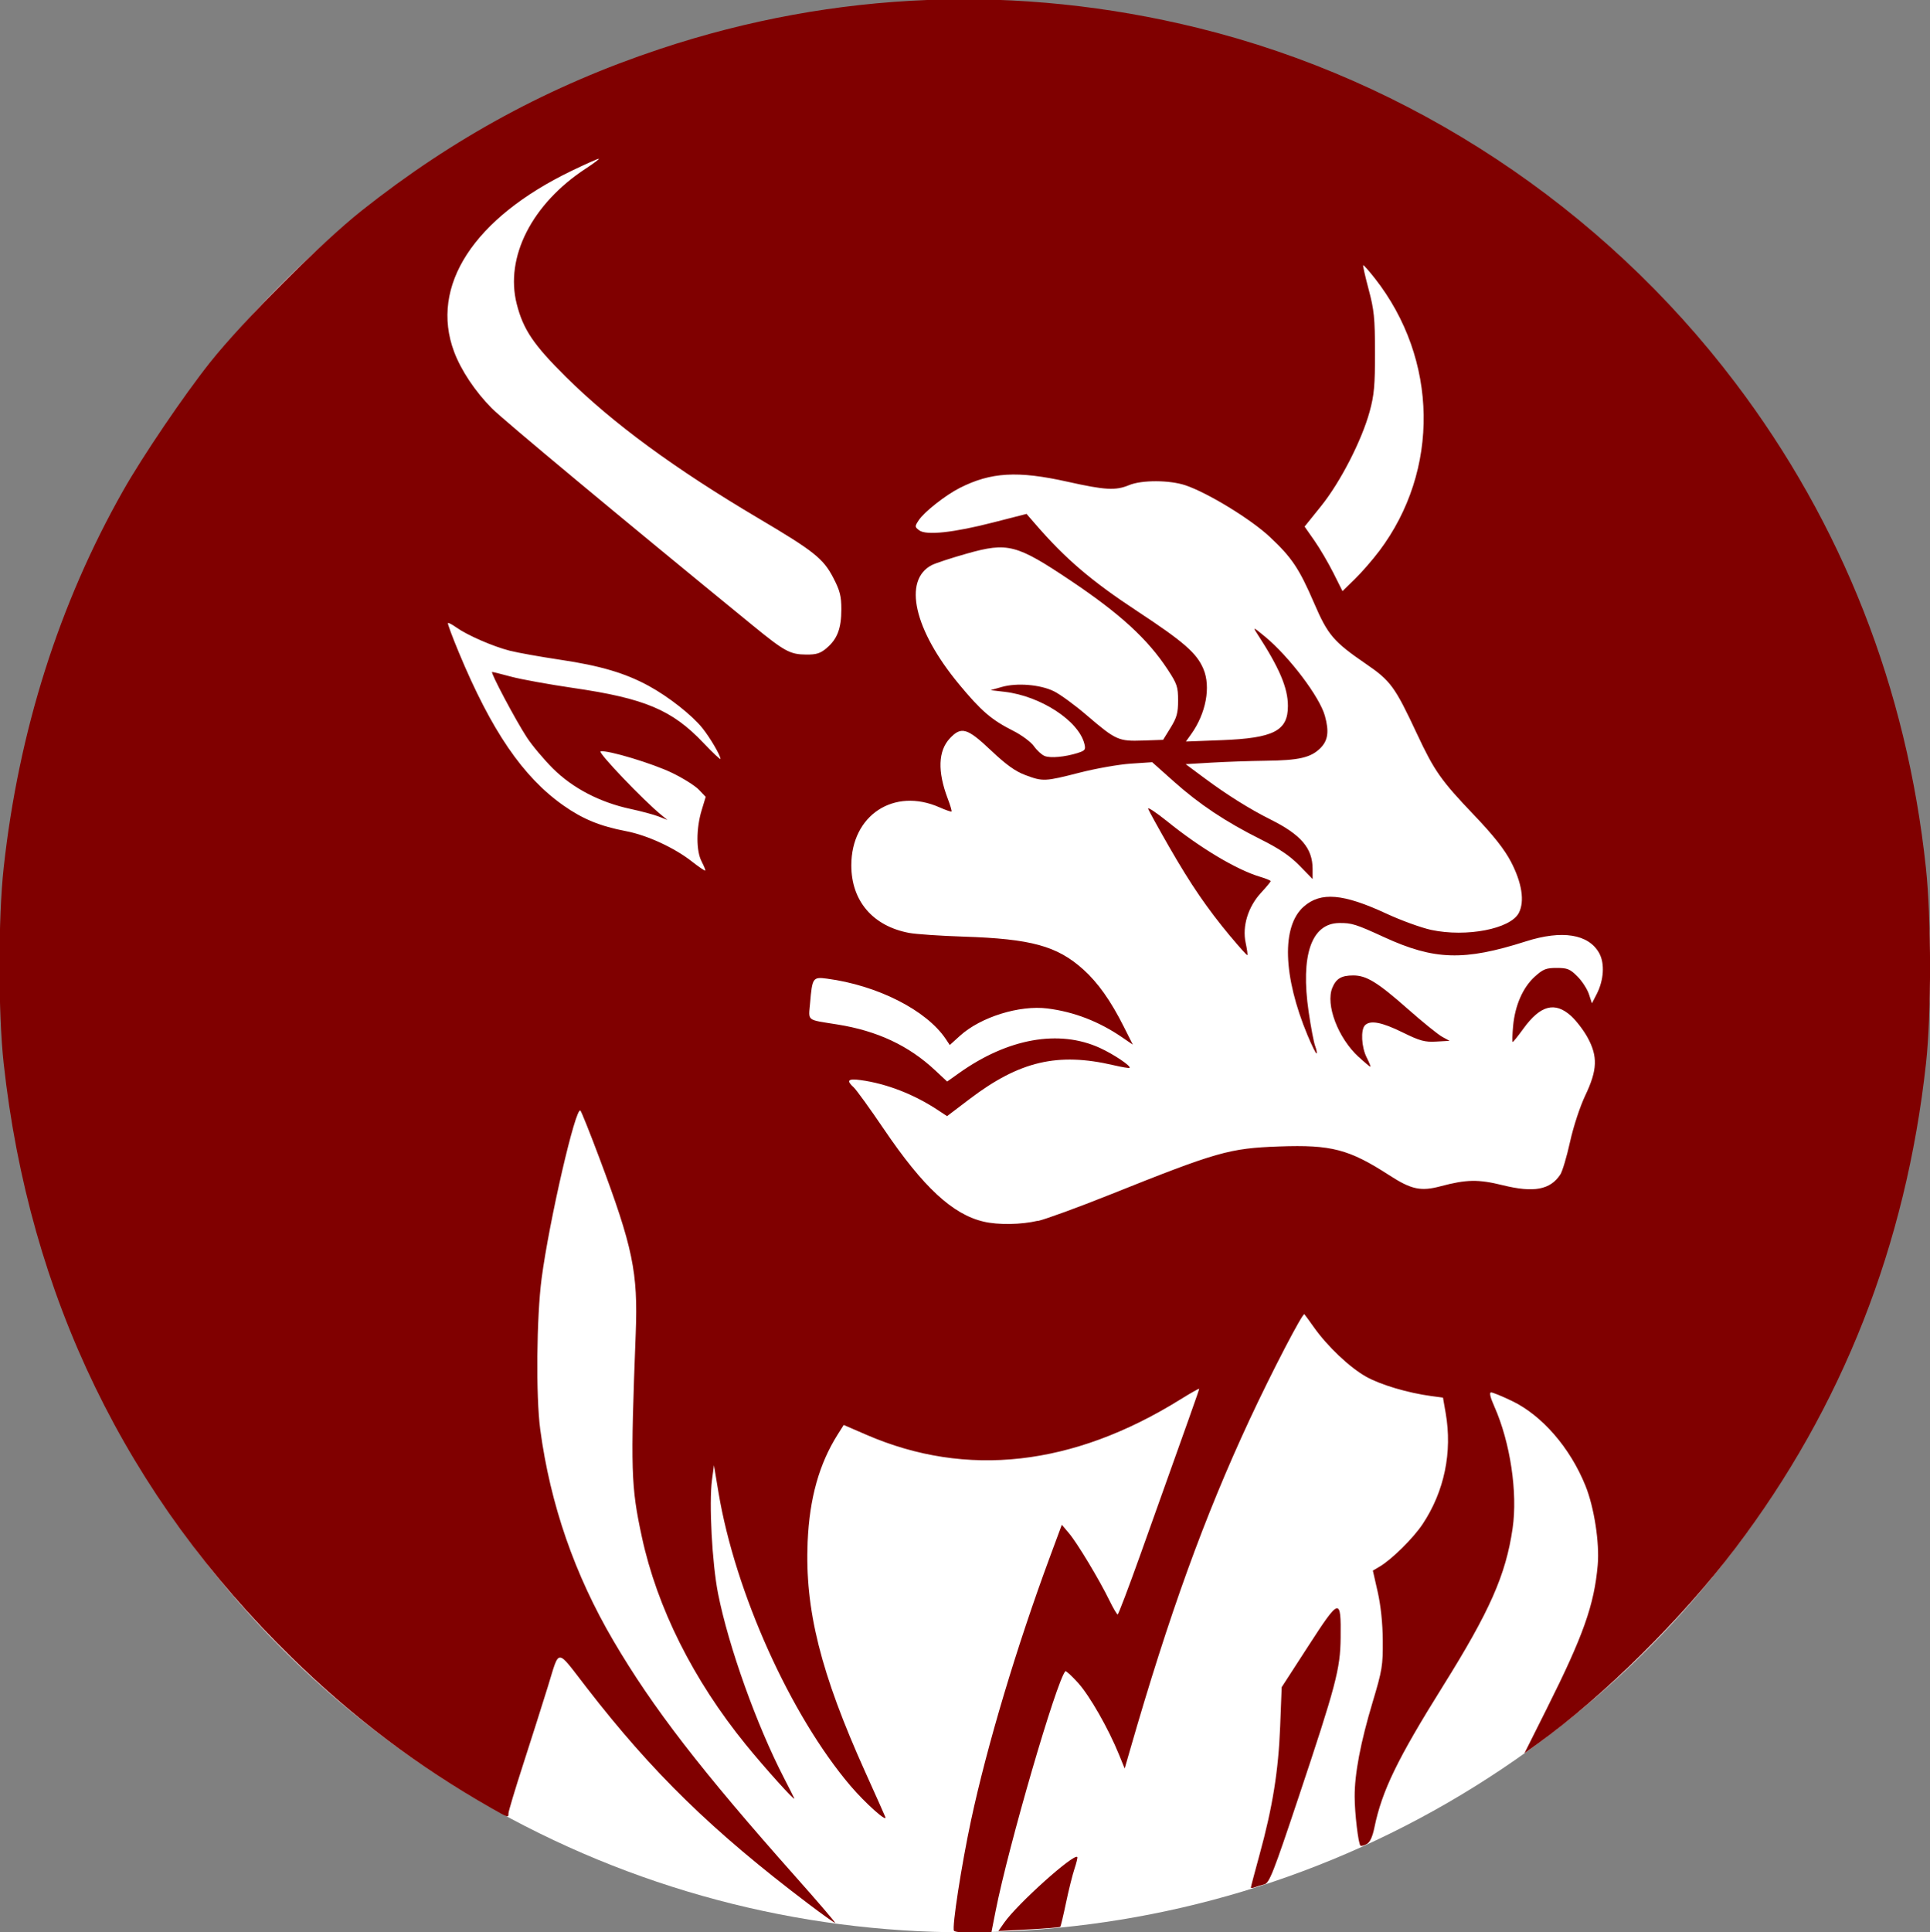 <?xml version="1.0" encoding="UTF-8" standalone="no"?>
<!-- Created with Inkscape (http://www.inkscape.org/) -->

<svg
   width="41.448mm"
   height="41.489mm"
   viewBox="0 0 41.448 41.489"
   version="1.1"
   id="svg5"
   sodipodi:docname="Logo-Attempt14.svg"
   inkscape:version="1.2.1 (9c6d41e410, 2022-07-14)"
   inkscape:export-filename="Logo-Attempt11.png"
   inkscape:export-xdpi="96"
   inkscape:export-ydpi="96"
   xml:space="preserve"
   xmlns:inkscape="http://www.inkscape.org/namespaces/inkscape"
   xmlns:sodipodi="http://sodipodi.sourceforge.net/DTD/sodipodi-0.dtd"
   xmlns="http://www.w3.org/2000/svg"
   xmlns:svg="http://www.w3.org/2000/svg"><rect x="0" y="0" width="41.448" height="41.489" fill="#808080" stroke="none"/><sodipodi:namedview
     id="namedview7"
     pagecolor="#ffffff"
     bordercolor="#000000"
     borderopacity="0.25"
     inkscape:showpageshadow="2"
     inkscape:pageopacity="0.0"
     inkscape:pagecheckerboard="0"
     inkscape:deskcolor="#d1d1d1"
     inkscape:document-units="mm"
     showgrid="false"
     inkscape:zoom="1.0000001"
     inkscape:cx="527.49995"
     inkscape:cy="630.99994"
     inkscape:window-width="2560"
     inkscape:window-height="1377"
     inkscape:window-x="-8"
     inkscape:window-y="-8"
     inkscape:window-maximized="1"
     inkscape:current-layer="layer3" /><defs
     id="defs2" /><g
     inkscape:label="Layer 1"
     inkscape:groupmode="layer"
     id="layer1"
     style="display:inline"
     transform="translate(-30.544,-308.162)"><ellipse
       style="display:inline;fill:#ffffff;stroke-width:0.366"
       id="path413"
       cx="51.268"
       cy="328.906"
       rx="20.724"
       ry="20.744"
       inkscape:export-filename="favicon32.png"
       inkscape:export-xdpi="19.610212"
       inkscape:export-ydpi="19.610212" /><path
       style="display:inline;fill:#800000;stroke-width:0.053"
       d="m 51.031,349.617 c -0.046,-0.074 0.162,-1.417 0.367,-2.373 0.345,-1.608 0.98,-3.73 1.695,-5.659 l 0.254,-0.685 0.154,0.182 c 0.176,0.208 0.647,0.989 0.867,1.44 0.082,0.168 0.162,0.304 0.178,0.304 0.016,-4e-4 0.235,-0.578 0.488,-1.285 1.084,-3.033 1.263,-3.537 1.263,-3.56 0,-0.013 -0.186,0.092 -0.414,0.234 -2.299,1.426 -4.582,1.682 -6.727,0.755 l -0.492,-0.213 -0.131,0.207 c -0.397,0.629 -0.604,1.369 -0.644,2.3 -0.062,1.459 0.279,2.82 1.241,4.953 0.217,0.481 0.409,0.91 0.426,0.954 0.058,0.142 -0.43,-0.293 -0.748,-0.667 -1.289,-1.517 -2.476,-4.155 -2.834,-6.299 l -0.097,-0.583 -0.042,0.312 c -0.067,0.503 0.002,1.795 0.13,2.443 0.227,1.143 0.83,2.827 1.419,3.965 0.108,0.209 0.206,0.403 0.218,0.432 0.035,0.089 -0.633,-0.652 -1.04,-1.153 -1.129,-1.388 -1.907,-2.943 -2.234,-4.463 -0.234,-1.084 -0.244,-1.425 -0.131,-4.371 0.05,-1.309 -0.06,-1.84 -0.78,-3.76 -0.202,-0.538 -0.385,-0.997 -0.408,-1.02 -0.1,-0.1 -0.669,2.363 -0.833,3.603 -0.109,0.825 -0.125,2.535 -0.03,3.243 0.216,1.61 0.737,3.114 1.572,4.538 0.843,1.437 1.883,2.783 3.914,5.068 0.484,0.544 0.865,0.989 0.847,0.989 -0.018,0 -0.275,-0.183 -0.571,-0.407 -2.068,-1.566 -3.352,-2.817 -4.767,-4.646 -0.662,-0.855 -0.573,-0.852 -0.829,-0.027 -0.121,0.39 -0.361,1.146 -0.534,1.681 -0.173,0.534 -0.314,1.005 -0.314,1.046 0,0.099 0.003,0.1 -0.352,-0.101 -1.588,-0.9 -2.967,-1.939 -4.302,-3.241 -3.557,-3.471 -5.639,-7.764 -6.187,-12.758 -0.119,-1.082 -0.119,-3.121 5.5e-5,-4.203 0.322,-2.932 1.187,-5.663 2.566,-8.096 0.421,-0.743 1.303,-2.044 1.868,-2.755 0.708,-0.89 2.377,-2.56 3.255,-3.257 1.972,-1.563 4.046,-2.686 6.41,-3.472 3.757,-1.249 7.691,-1.401 11.557,-0.448 4.556,1.123 8.674,3.843 11.531,7.616 2.298,3.034 3.681,6.552 4.094,10.413 0.118,1.099 0.119,3.144 0.002,4.203 -0.428,3.897 -1.797,7.376 -4.096,10.412 -1.143,1.509 -2.824,3.171 -4.246,4.196 l -0.282,0.203 0.481,-0.961 c 0.785,-1.567 1.017,-2.223 1.093,-3.08 0.042,-0.476 -0.076,-1.242 -0.264,-1.706 -0.329,-0.815 -0.932,-1.509 -1.579,-1.819 -0.21,-0.101 -0.411,-0.183 -0.447,-0.183 -0.043,0 -0.019,0.103 0.071,0.305 0.341,0.768 0.503,1.848 0.391,2.615 -0.145,0.997 -0.488,1.773 -1.495,3.385 -0.982,1.571 -1.31,2.249 -1.472,3.033 -0.043,0.209 -0.096,0.323 -0.169,0.362 -0.059,0.031 -0.118,0.046 -0.132,0.032 -0.046,-0.046 -0.123,-0.694 -0.124,-1.049 -0.002,-0.494 0.127,-1.17 0.386,-2.033 0.206,-0.687 0.222,-0.786 0.218,-1.325 -0.003,-0.372 -0.043,-0.749 -0.109,-1.041 l -0.104,-0.458 0.146,-0.086 c 0.262,-0.155 0.722,-0.61 0.924,-0.914 0.465,-0.701 0.64,-1.543 0.494,-2.381 l -0.058,-0.333 -0.247,-0.033 c -0.507,-0.068 -1.091,-0.241 -1.405,-0.417 -0.352,-0.198 -0.827,-0.647 -1.119,-1.059 -0.101,-0.143 -0.194,-0.269 -0.206,-0.282 -0.036,-0.036 -0.703,1.247 -1.176,2.263 -0.967,2.076 -1.731,4.186 -2.569,7.097 l -0.114,0.395 -0.123,-0.302 c -0.228,-0.56 -0.626,-1.257 -0.877,-1.536 -0.137,-0.152 -0.261,-0.265 -0.274,-0.251 -0.188,0.201 -1.223,3.754 -1.497,5.144 l -0.09,0.456 -0.387,0.01 c -0.213,0.006 -0.4,-0.011 -0.417,-0.038 z m 1.803,-15.24 c 0.179,-0.042 0.871,-0.295 1.536,-0.561 2.32,-0.928 2.573,-1 3.647,-1.039 1.119,-0.04 1.498,0.059 2.364,0.619 0.473,0.306 0.676,0.349 1.103,0.235 0.553,-0.147 0.807,-0.152 1.332,-0.022 0.669,0.165 1.022,0.099 1.238,-0.231 0.044,-0.067 0.138,-0.383 0.208,-0.701 0.074,-0.334 0.214,-0.758 0.33,-1.002 0.257,-0.54 0.268,-0.831 0.047,-1.236 -0.084,-0.155 -0.244,-0.363 -0.355,-0.464 -0.348,-0.314 -0.659,-0.231 -1.024,0.273 -0.114,0.157 -0.217,0.286 -0.23,0.286 -0.012,0 -0.008,-0.154 0.009,-0.343 0.042,-0.446 0.21,-0.829 0.467,-1.061 0.177,-0.16 0.242,-0.186 0.469,-0.186 0.229,0 0.287,0.024 0.445,0.182 0.1,0.1 0.211,0.271 0.247,0.38 l 0.065,0.198 0.102,-0.198 c 0.154,-0.301 0.176,-0.657 0.055,-0.878 -0.227,-0.411 -0.796,-0.503 -1.576,-0.254 -1.327,0.424 -1.966,0.405 -3.045,-0.091 -0.605,-0.278 -0.697,-0.307 -0.966,-0.303 -0.596,0.008 -0.831,0.694 -0.654,1.906 0.048,0.329 0.111,0.66 0.14,0.735 0.029,0.076 0.042,0.147 0.03,0.159 -0.012,0.012 -0.099,-0.164 -0.194,-0.391 -0.529,-1.27 -0.561,-2.34 -0.081,-2.762 0.366,-0.321 0.847,-0.28 1.777,0.152 0.315,0.146 0.748,0.303 0.962,0.349 0.757,0.161 1.702,-0.022 1.88,-0.365 0.129,-0.25 0.067,-0.647 -0.171,-1.102 -0.14,-0.266 -0.373,-0.561 -0.788,-0.996 -0.714,-0.748 -0.855,-0.949 -1.228,-1.746 -0.475,-1.016 -0.566,-1.14 -1.101,-1.506 -0.69,-0.473 -0.814,-0.618 -1.106,-1.296 -0.323,-0.75 -0.483,-0.988 -0.959,-1.432 -0.405,-0.378 -1.326,-0.941 -1.805,-1.103 -0.34,-0.115 -0.941,-0.117 -1.212,-0.004 -0.288,0.12 -0.511,0.108 -1.322,-0.073 -1.07,-0.239 -1.645,-0.206 -2.316,0.134 -0.307,0.156 -0.763,0.515 -0.88,0.694 -0.087,0.132 -0.086,0.142 0.012,0.216 0.149,0.112 0.734,0.05 1.597,-0.172 l 0.707,-0.181 0.194,0.224 c 0.639,0.738 1.195,1.214 2.174,1.858 1.011,0.666 1.288,0.907 1.431,1.249 0.161,0.383 0.054,0.952 -0.262,1.395 l -0.115,0.161 0.764,-0.029 c 1.122,-0.043 1.427,-0.2 1.427,-0.734 0,-0.389 -0.182,-0.817 -0.664,-1.558 -0.094,-0.145 -0.08,-0.139 0.171,0.068 0.523,0.433 1.174,1.293 1.287,1.701 0.094,0.338 0.067,0.53 -0.096,0.693 -0.205,0.205 -0.46,0.264 -1.175,0.272 -0.335,0.004 -0.859,0.022 -1.164,0.04 l -0.555,0.033 0.396,0.294 c 0.489,0.364 0.98,0.671 1.43,0.896 0.655,0.327 0.9,0.617 0.9,1.061 v 0.216 l -0.281,-0.288 c -0.205,-0.21 -0.432,-0.364 -0.834,-0.565 -0.754,-0.377 -1.317,-0.752 -1.867,-1.243 l -0.463,-0.413 -0.462,0.031 c -0.254,0.017 -0.747,0.104 -1.095,0.193 -0.75,0.192 -0.788,0.194 -1.168,0.052 -0.216,-0.081 -0.412,-0.222 -0.738,-0.53 -0.511,-0.483 -0.637,-0.52 -0.883,-0.257 -0.251,0.268 -0.266,0.71 -0.045,1.291 0.055,0.144 0.092,0.269 0.082,0.279 -0.009,0.009 -0.126,-0.031 -0.259,-0.09 -0.978,-0.432 -1.893,0.169 -1.893,1.245 0,0.764 0.461,1.304 1.24,1.451 0.148,0.028 0.675,0.064 1.172,0.08 1.448,0.047 2.007,0.2 2.568,0.704 0.314,0.282 0.592,0.674 0.869,1.226 l 0.196,0.389 -0.228,-0.156 c -0.498,-0.342 -1.035,-0.549 -1.606,-0.621 -0.601,-0.075 -1.433,0.184 -1.876,0.585 l -0.221,0.2 -0.085,-0.128 c -0.415,-0.619 -1.465,-1.153 -2.553,-1.297 -0.301,-0.04 -0.315,-0.02 -0.361,0.518 -0.034,0.404 -0.093,0.357 0.586,0.466 0.858,0.137 1.533,0.454 2.1,0.985 l 0.257,0.24 0.256,-0.182 c 1.048,-0.746 2.146,-0.942 3.025,-0.539 0.293,0.134 0.674,0.39 0.636,0.427 -0.01,0.011 -0.165,-0.015 -0.344,-0.057 -1.198,-0.28 -2.019,-0.087 -3.088,0.724 l -0.487,0.37 -0.197,-0.13 c -0.514,-0.34 -1.105,-0.569 -1.66,-0.644 -0.271,-0.037 -0.313,0.007 -0.148,0.156 0.057,0.052 0.348,0.454 0.647,0.895 0.846,1.248 1.476,1.832 2.143,1.988 0.315,0.074 0.806,0.066 1.168,-0.019 z m 6.885,-3.524 c -0.441,-0.406 -0.712,-1.122 -0.562,-1.484 0.082,-0.197 0.196,-0.264 0.449,-0.264 0.283,0 0.521,0.146 1.167,0.716 0.32,0.283 0.654,0.553 0.742,0.601 l 0.159,0.087 -0.287,0.016 c -0.247,0.014 -0.349,-0.014 -0.725,-0.199 -0.446,-0.219 -0.691,-0.265 -0.804,-0.151 -0.096,0.096 -0.076,0.472 0.037,0.693 0.055,0.108 0.09,0.197 0.078,0.197 -0.012,0 -0.125,-0.095 -0.252,-0.212 z m -2.747,-2.58 c -0.51,-0.614 -0.852,-1.115 -1.318,-1.925 -0.23,-0.4 -0.433,-0.769 -0.452,-0.818 -0.019,-0.05 0.163,0.07 0.406,0.265 0.713,0.576 1.495,1.043 1.999,1.193 0.124,0.037 0.225,0.079 0.225,0.093 0,0.014 -0.094,0.128 -0.209,0.252 -0.276,0.299 -0.404,0.716 -0.328,1.07 0.029,0.137 0.046,0.257 0.037,0.266 -0.009,0.009 -0.171,-0.17 -0.359,-0.397 z m -11.359,-1.613 c -0.12,-0.224 -0.12,-0.708 -3.99e-4,-1.101 l 0.087,-0.288 -0.146,-0.153 c -0.08,-0.084 -0.337,-0.246 -0.57,-0.359 -0.422,-0.205 -1.39,-0.496 -1.541,-0.465 -0.071,0.015 0.918,1.051 1.303,1.365 l 0.132,0.108 -0.185,-0.073 c -0.102,-0.04 -0.376,-0.114 -0.609,-0.164 -0.654,-0.14 -1.238,-0.444 -1.662,-0.865 -0.196,-0.195 -0.45,-0.497 -0.564,-0.672 -0.238,-0.363 -0.79,-1.404 -0.745,-1.404 0.016,0 0.203,0.046 0.414,0.103 0.212,0.057 0.81,0.165 1.329,0.241 1.537,0.224 2.123,0.471 2.796,1.18 0.201,0.211 0.365,0.366 0.365,0.344 0,-0.077 -0.222,-0.456 -0.389,-0.664 -0.222,-0.276 -0.722,-0.67 -1.147,-0.902 -0.507,-0.277 -1.045,-0.436 -1.907,-0.564 -0.422,-0.063 -0.91,-0.15 -1.083,-0.194 -0.361,-0.092 -0.911,-0.332 -1.146,-0.499 -0.088,-0.063 -0.17,-0.106 -0.181,-0.095 -0.011,0.011 0.094,0.294 0.233,0.628 0.7,1.685 1.379,2.679 2.249,3.29 0.417,0.293 0.786,0.444 1.345,0.551 0.454,0.087 1.038,0.356 1.417,0.654 0.146,0.114 0.273,0.201 0.282,0.192 0.009,-0.008 -0.025,-0.095 -0.077,-0.193 z m 8.077,-2.332 c 0.157,-0.049 0.173,-0.071 0.142,-0.195 -0.123,-0.494 -0.937,-1.026 -1.711,-1.117 l -0.303,-0.036 0.238,-0.068 c 0.325,-0.093 0.822,-0.053 1.118,0.09 0.134,0.065 0.452,0.297 0.708,0.517 0.626,0.536 0.682,0.561 1.207,0.543 l 0.433,-0.015 0.161,-0.261 c 0.133,-0.216 0.161,-0.316 0.161,-0.585 0,-0.293 -0.022,-0.358 -0.225,-0.666 -0.432,-0.656 -1.019,-1.194 -2.084,-1.908 -1.162,-0.778 -1.348,-0.827 -2.227,-0.579 -0.332,0.094 -0.669,0.204 -0.751,0.246 -0.628,0.322 -0.384,1.394 0.585,2.562 0.475,0.573 0.696,0.763 1.161,0.997 0.179,0.09 0.379,0.238 0.444,0.329 0.064,0.091 0.168,0.186 0.23,0.211 0.122,0.051 0.433,0.023 0.713,-0.064 z m -5.392,-2.253 c 0.228,-0.192 0.315,-0.421 0.315,-0.831 0,-0.282 -0.03,-0.4 -0.172,-0.674 -0.214,-0.414 -0.417,-0.575 -1.602,-1.276 -1.801,-1.065 -3.132,-2.041 -4.137,-3.036 -0.698,-0.691 -0.92,-1.018 -1.06,-1.567 -0.258,-1.007 0.327,-2.155 1.484,-2.911 0.177,-0.116 0.301,-0.21 0.277,-0.21 -0.025,0 -0.287,0.117 -0.582,0.259 -2.104,1.015 -3.052,2.474 -2.525,3.884 0.149,0.399 0.452,0.854 0.81,1.215 0.243,0.246 2.771,2.349 5.602,4.661 0.685,0.56 0.803,0.624 1.148,0.627 0.222,0.002 0.306,-0.025 0.444,-0.141 z m 11.864,-2.079 c 1.309,-1.737 1.271,-4.121 -0.093,-5.859 -0.129,-0.164 -0.242,-0.291 -0.25,-0.281 -0.009,0.01 0.044,0.244 0.118,0.521 0.117,0.438 0.135,0.613 0.136,1.351 9.26e-4,0.71 -0.018,0.917 -0.115,1.271 -0.17,0.621 -0.629,1.515 -1.043,2.029 l -0.354,0.44 0.211,0.302 c 0.116,0.166 0.299,0.478 0.407,0.693 l 0.196,0.391 0.265,-0.259 c 0.146,-0.142 0.381,-0.412 0.522,-0.6 z m -8.052,29.447 c 0.28,-0.401 1.491,-1.488 1.569,-1.41 0.01,0.01 -0.017,0.124 -0.06,0.253 -0.043,0.129 -0.125,0.457 -0.182,0.73 -0.057,0.273 -0.112,0.505 -0.124,0.516 -0.012,0.012 -0.315,0.037 -0.675,0.056 l -0.654,0.035 z m 5.297,-0.753 c 0,-0.015 0.084,-0.333 0.187,-0.708 0.279,-1.016 0.405,-1.797 0.442,-2.747 l 0.033,-0.848 0.578,-0.893 c 0.669,-1.034 0.698,-1.041 0.688,-0.167 -0.007,0.669 -0.1,1.018 -0.904,3.426 -0.54,1.618 -0.628,1.841 -0.734,1.867 -0.066,0.017 -0.159,0.045 -0.205,0.063 -0.046,0.018 -0.084,0.02 -0.084,0.006 z"
       id="path1277-9-0"
       sodipodi:nodetypes="ssscssssssscsssssscscssssssssssssssssscsscssssssscsscssssscssssscssscssscsssssscsssscsssssssssssssssscsssscsssssssssssssssssssssssssscsssscsssssssscssscssscssssssssssssscssscssssscssscscssssssssssssccsssssssssssssssscccsssscssssssssssssssssssssccssscsssscsssssssssssssssssssscssscsssssssscsscsssssssscsssscssssss" /></g></svg>
